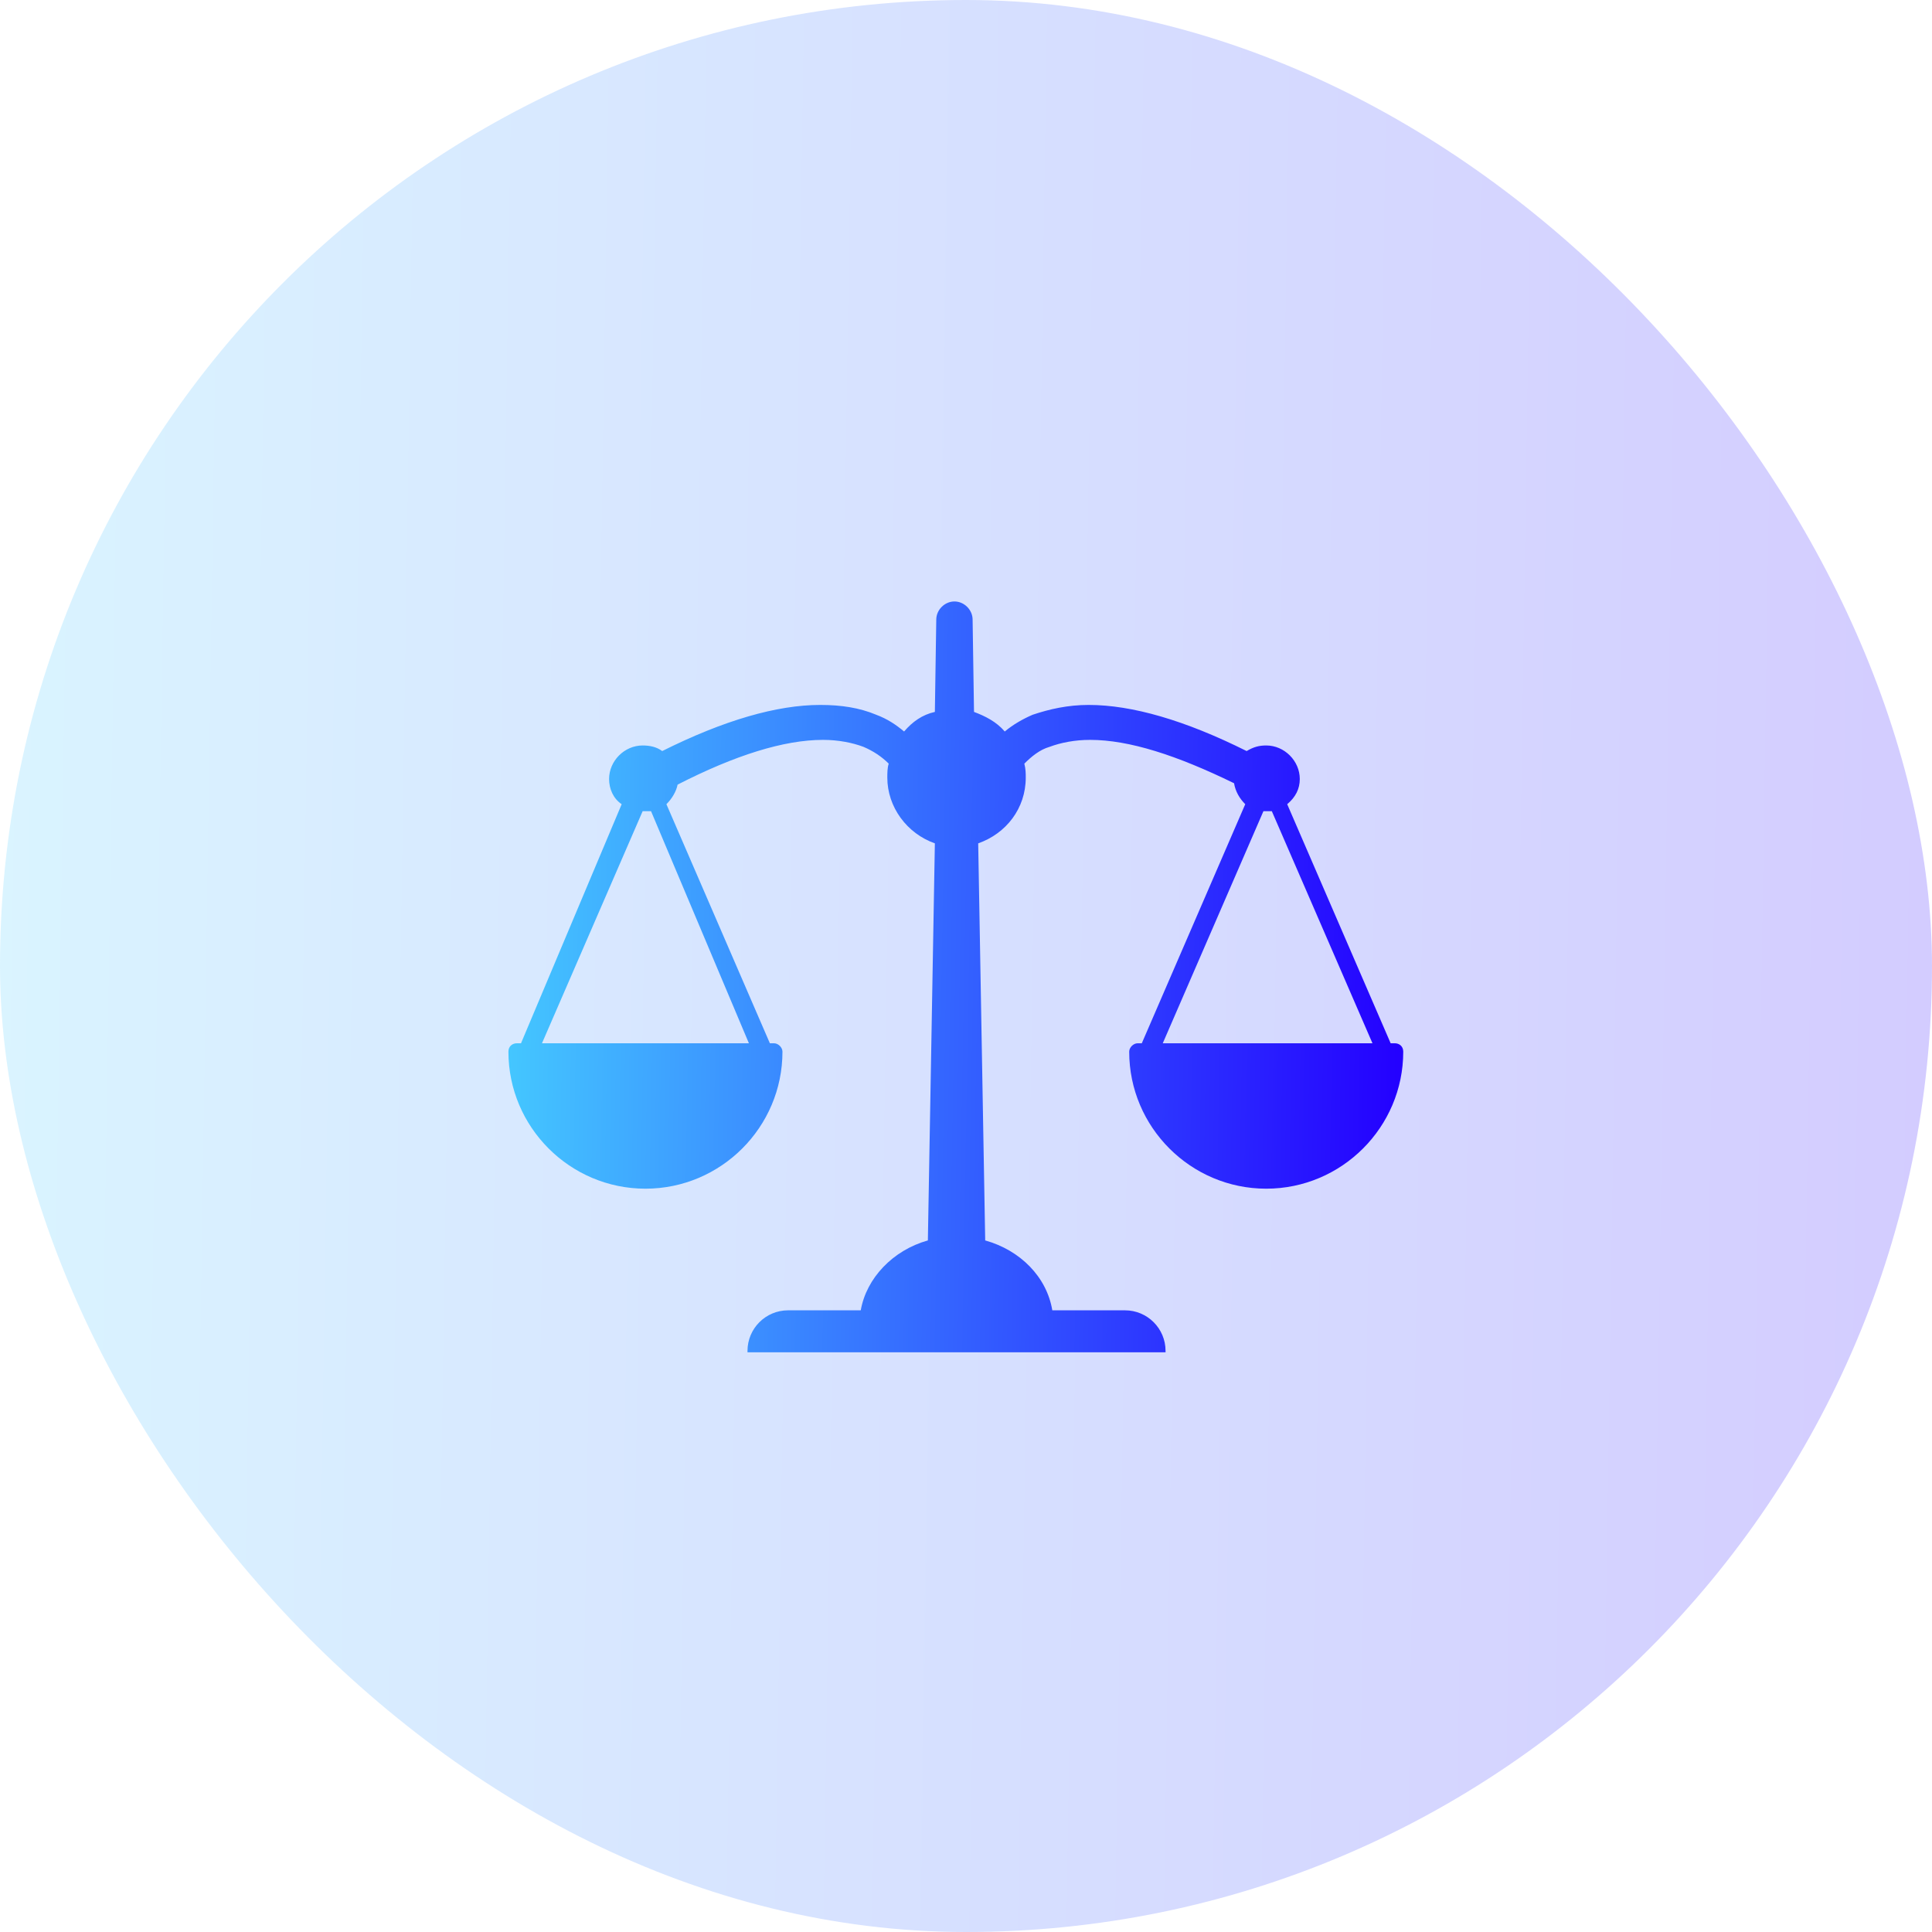 <svg width="95" height="95" viewBox="0 0 95 95" fill="none" xmlns="http://www.w3.org/2000/svg">
<rect opacity="0.2" width="95" height="95" rx="47.5" fill="url(#paint0_linear_70_304)"/>
<path d="M68.588 51.3H68.381L63.294 39.544C63.706 39.2 63.913 38.788 63.913 38.306C63.913 37.413 63.156 36.656 62.263 36.656C61.919 36.656 61.644 36.725 61.3 36.931C58.275 35.419 55.663 34.663 53.531 34.663C52.5 34.663 51.606 34.869 50.781 35.144C50.3 35.35 49.819 35.625 49.406 35.969C48.994 35.487 48.444 35.212 47.894 35.006L47.825 30.469C47.825 29.988 47.413 29.575 46.931 29.575C46.45 29.575 46.038 29.988 46.038 30.469L45.969 35.006C45.35 35.144 44.869 35.487 44.456 35.969C44.044 35.625 43.631 35.35 43.081 35.144C42.256 34.8 41.362 34.663 40.331 34.663C38.2 34.663 35.587 35.419 32.562 36.931C32.288 36.725 31.944 36.656 31.6 36.656C30.706 36.656 29.95 37.413 29.95 38.306C29.95 38.788 30.156 39.269 30.569 39.544L25.619 51.3H25.413C25.206 51.3 25 51.438 25 51.712C25 55.425 28.025 58.45 31.738 58.45C35.45 58.45 38.475 55.425 38.475 51.712C38.475 51.506 38.269 51.3 38.062 51.3H37.856L32.769 39.544C33.044 39.269 33.25 38.925 33.319 38.581C36.138 37.138 38.544 36.381 40.469 36.381C41.225 36.381 41.913 36.519 42.462 36.725C42.944 36.931 43.356 37.206 43.7 37.55C43.631 37.756 43.631 38.031 43.631 38.237C43.631 39.681 44.594 40.987 45.969 41.469L45.625 60.994C43.906 61.475 42.6 62.85 42.325 64.431H38.75C37.65 64.431 36.756 65.325 36.756 66.425V66.494H57.312V66.425C57.312 65.325 56.419 64.431 55.319 64.431H51.744C51.469 62.781 50.163 61.475 48.444 60.994L48.1 41.469C49.475 40.987 50.438 39.75 50.438 38.237C50.438 38.031 50.438 37.825 50.369 37.55C50.712 37.206 51.125 36.862 51.606 36.725C52.156 36.519 52.844 36.381 53.6 36.381C55.525 36.381 57.862 37.138 60.681 38.513C60.75 38.925 60.956 39.269 61.231 39.544L56.144 51.3H55.938C55.731 51.3 55.525 51.506 55.525 51.712C55.525 55.425 58.55 58.45 62.263 58.45C65.975 58.45 69 55.425 69 51.712C69 51.438 68.794 51.3 68.588 51.3ZM36.825 51.3H26.65L31.6 39.888C31.669 39.888 31.738 39.888 31.806 39.888C31.875 39.888 31.944 39.888 32.013 39.888L36.825 51.3ZM57.175 51.3L62.125 39.888C62.194 39.888 62.263 39.888 62.331 39.888C62.4 39.888 62.469 39.888 62.538 39.888L67.487 51.3H57.175Z" fill="url(#paint1_linear_70_304)"/>
<defs>
<linearGradient id="paint0_linear_70_304" x1="4.69394e-07" y1="38.404" x2="95.101" y2="39.855" gradientUnits="userSpaceOnUse">
<stop stop-color="#44C7FF"/>
<stop offset="1" stop-color="#2400FF"/>
</linearGradient>
<linearGradient id="paint1_linear_70_304" x1="25" y1="44.5" x2="69.043" y2="45.3" gradientUnits="userSpaceOnUse">
<stop stop-color="#44C7FF"/>
<stop offset="1" stop-color="#2400FF"/>
</linearGradient>
</defs>
</svg>
